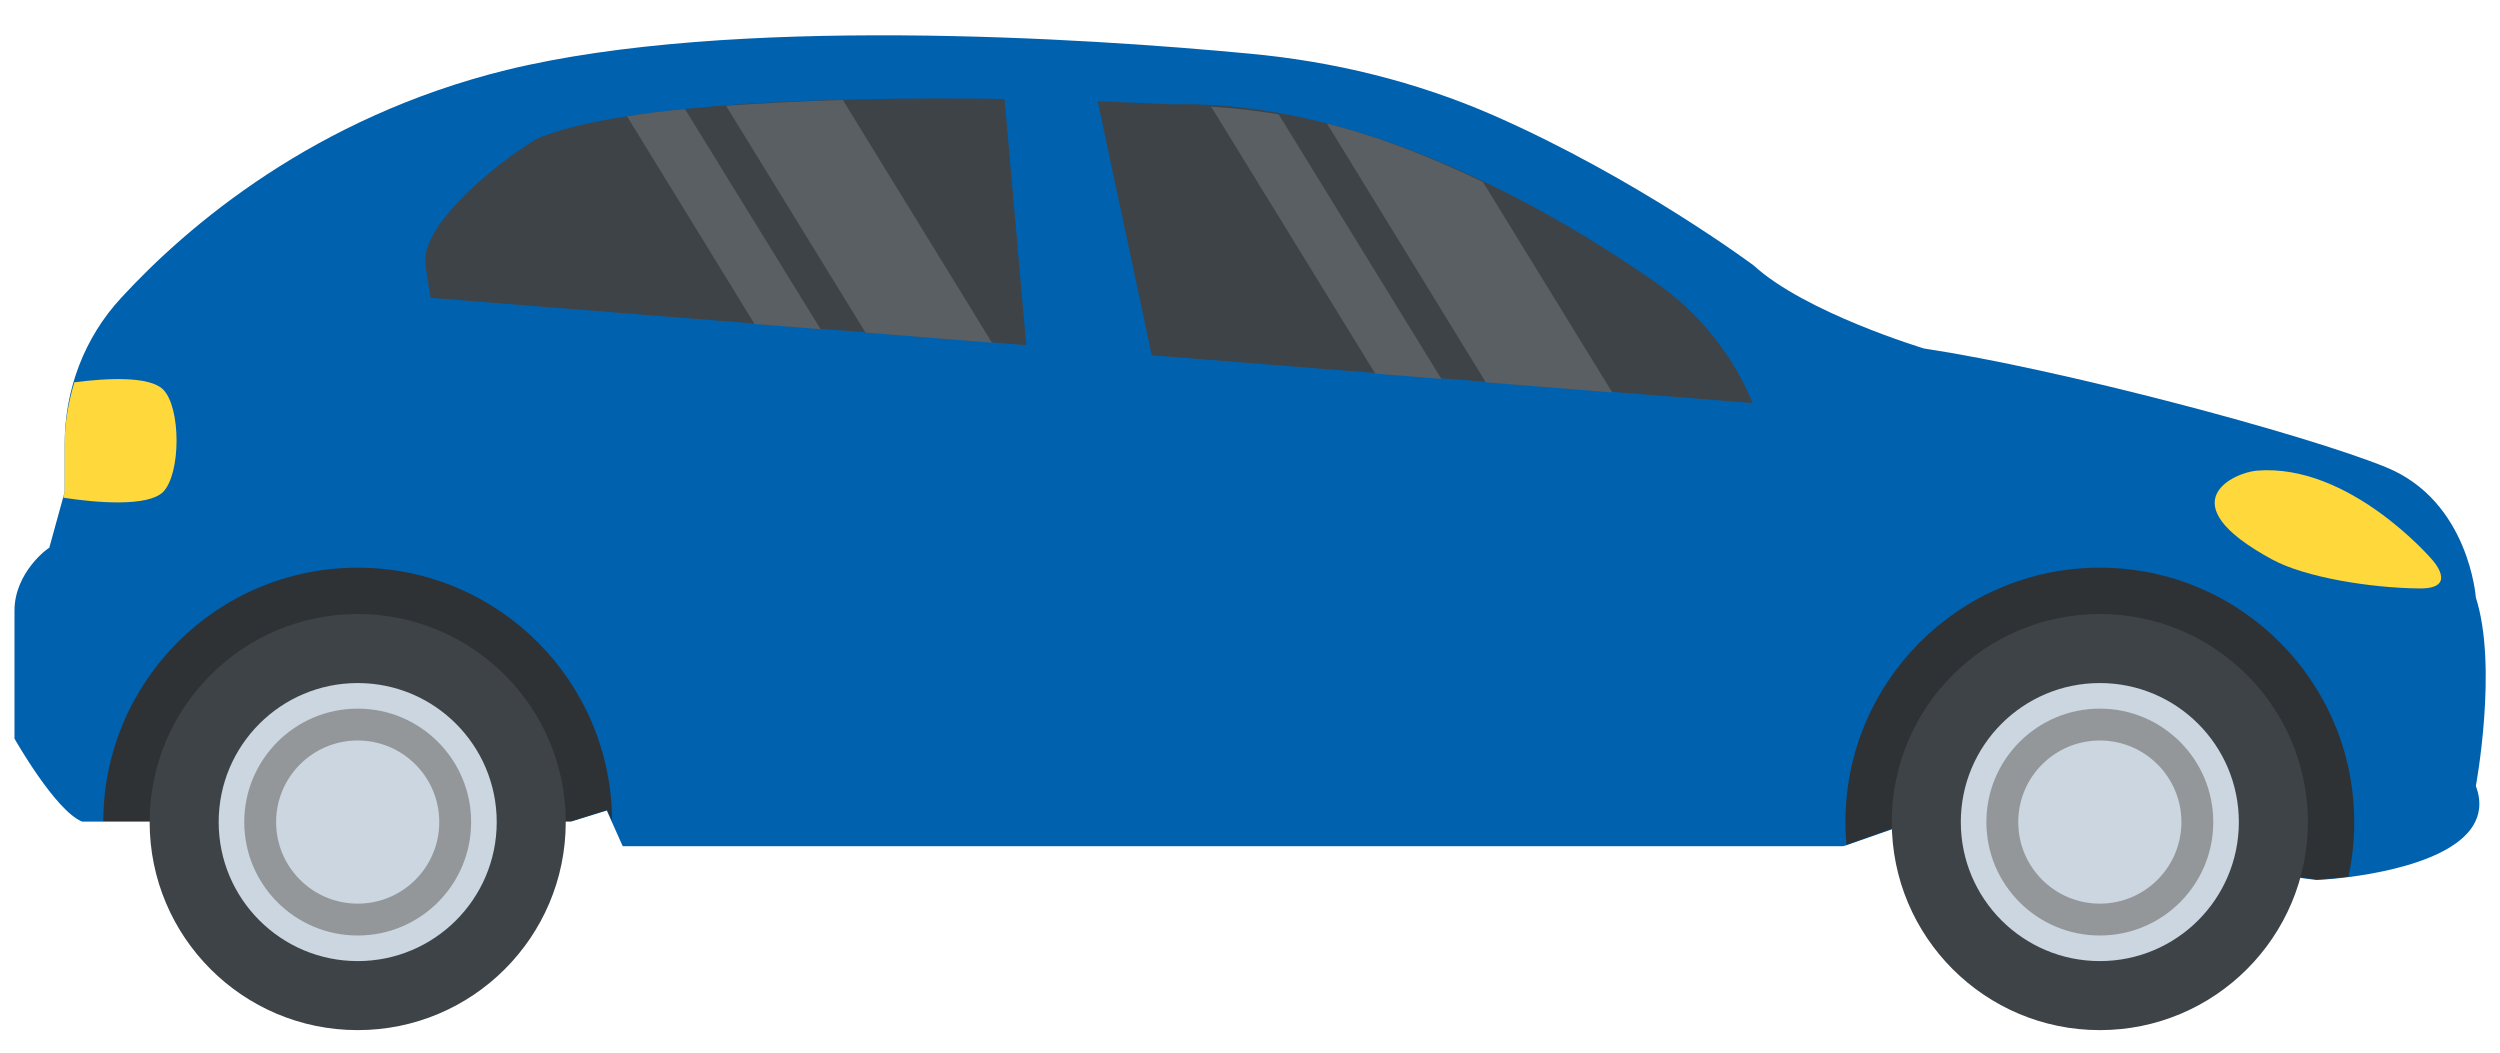 <svg xmlns="http://www.w3.org/2000/svg" id="Capa_1" x="0" y="0" viewBox="0 0 517.9 218.1" xml:space="preserve"><style>.st1{fill:#2e3235}.st2{fill:#3e4347}.st4{fill:#cbd6e0}.st5{fill:#939799}</style><path d="M3 126.5V153s8.4 14.9 14 17.2h101.3l7.4-2.3 3.3 7.4h252.8l.7-.2 11.4-4 86 11.2s2.7-.1 6.6-.6c10.9-1.4 31.2-5.9 26.4-18.9 0 0 4.6-24.7 0-39 0 0-1.4-20-18.6-27s-67.8-20.4-95.7-24.6c0 0-24.6-7.4-35.3-17.2 0 0-24.1-18-53.9-31.1-16-7-33.2-11.2-50.7-12.8-33.7-3.2-107.1-8-153.8 3.4-39.7 9.8-66 32.2-79.8 47.2-7.6 8.2-11.7 19-11.7 30.2v10l-3.2 11.6c-.1-.1-7.2 5-7.2 13" style="fill:#0061af"/><path class="st1" d="M382.3 170.3c0 1.6.1 3.2.2 4.7l11.4-4 86 11.2s2.7-.1 6.6-.6c.8-3.6 1.2-7.4 1.2-11.3 0-29.1-23.6-52.7-52.7-52.7s-52.7 23.6-52.7 52.7"/><circle class="st2" cx="435" cy="170.3" r="43.1"/><path class="st1" d="m126.8 170.1-1-2.3-7.4 2.3h-97c.1-29 23.6-52.5 52.7-52.5s52.6 23.5 52.7 52.5"/><circle class="st2" cx="74.1" cy="170.3" r="43.1"/><path class="st2" d="M227.4 21c8.9.3 14.6.6 14.7.6h3.3c39.1 0 78 23.2 97.7 37 8.9 6.2 15.9 15 20 24.9l-124.5-9.9zm-116.3 7.8c12.4-5.4 41.8-8.4 83.1-8.4 4.8 0 9.5 0 13.9.1l4.5 51-123.4-9.8c-.4-2.3-.7-4.5-1-6.5v-.4c-1.3-7.4 12.8-19.8 22.9-26"/><path d="M503.8 115.9s-17.1-20-36.3-18.4c-4.7.4-18.6 6.6 3.2 18.4 6.8 3.7 20.3 5.9 30.5 6 8.3.1 2.6-6 2.6-6M13.4 101.8v-10c0-4.3.8-8.5 2-12.6 6.9-.9 15.6-1.3 18.4 1.5 3.7 3.7 3.7 17.4 0 21.2-3.1 3.1-13.6 2.3-20.7 1.2z" style="fill:#ffd83b"/><circle class="st4" cx="435" cy="170.3" r="28.8"/><circle class="st5" cx="435" cy="170.3" r="23.5"/><circle class="st4" cx="435" cy="170.3" r="16.9"/><circle class="st4" cx="74.1" cy="170.3" r="28.8"/><circle class="st5" cx="74.1" cy="170.3" r="23.5"/><circle class="st4" cx="74.1" cy="170.3" r="16.9"/><path d="m334 81.3-26.2-2.1-32.9-53.6c11.5 2.9 22.3 7.3 32.3 12.1zm-35.4-2.8-13.7-1.1-34-55.3c4.7.3 9.3.8 14 1.6zM205.5 71l-26.2-2.1-28.9-47c7.3-.5 15.4-.9 24.2-1.2zM170 68.2l-13.7-1.1-26.4-43c3.7-.6 7.6-1.1 12-1.5z" style="fill:#5a5f63"/></svg>